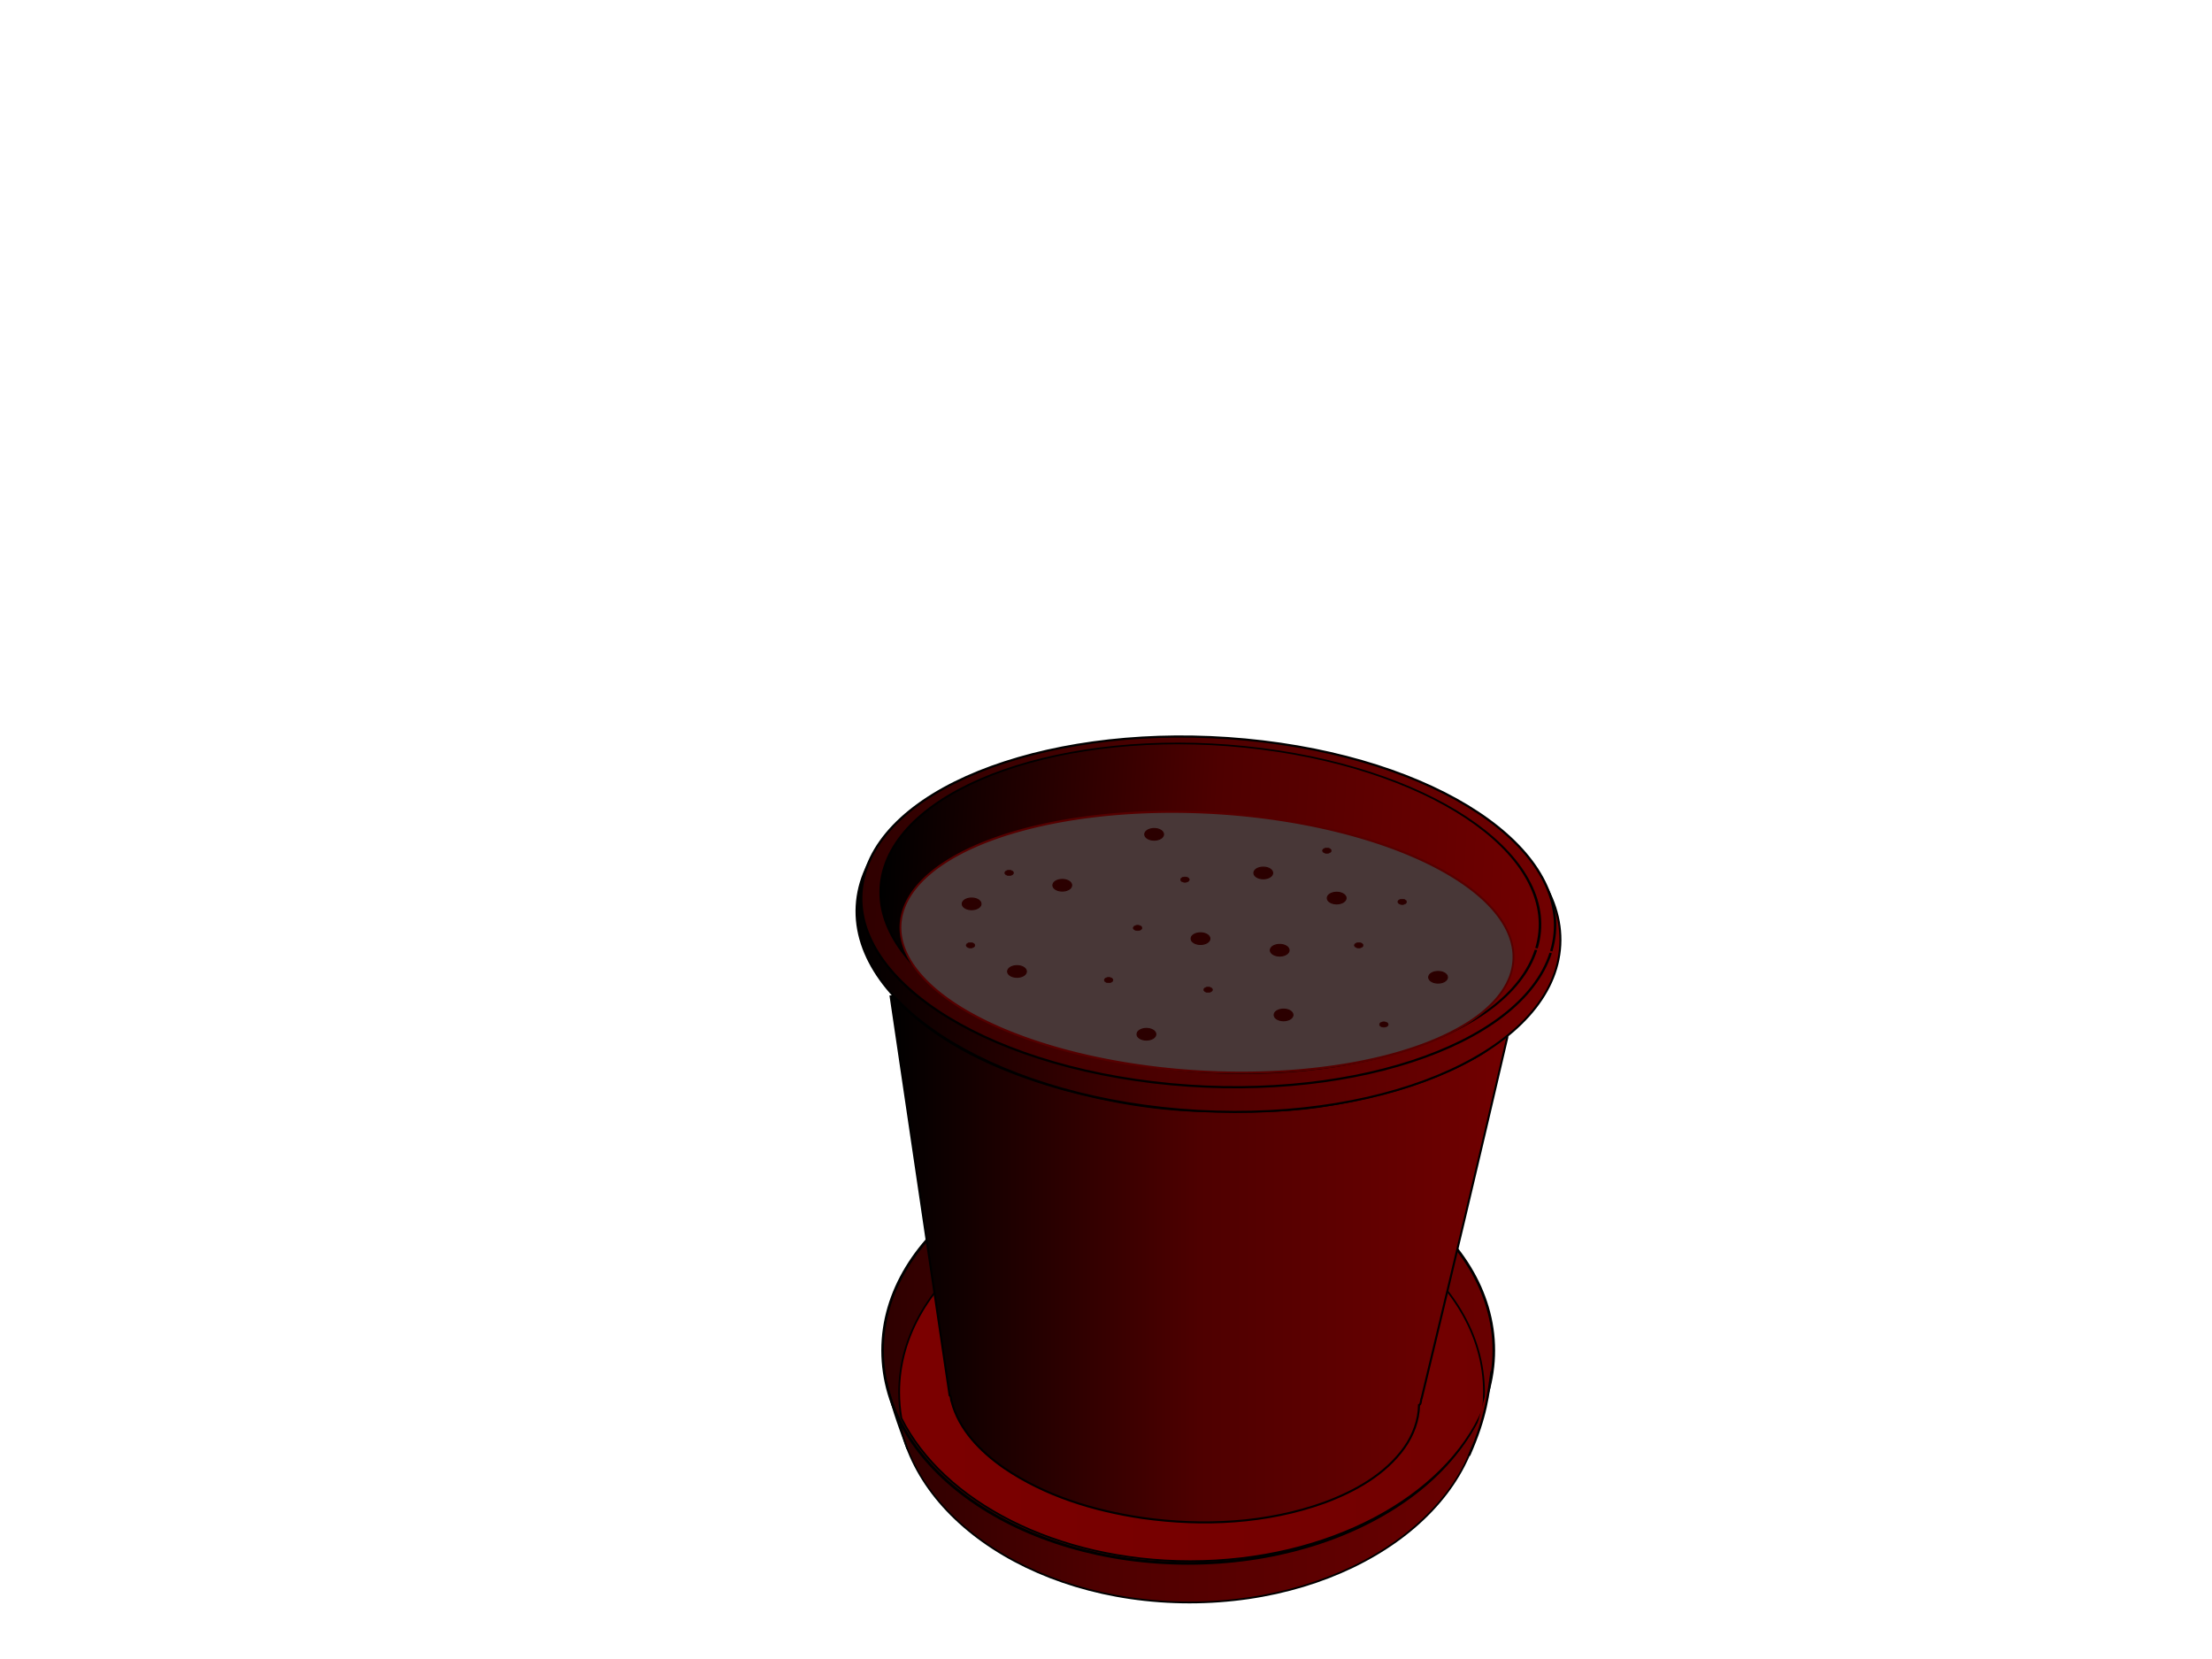 <?xml version="1.0" encoding="UTF-8" standalone="no"?>
<!-- Created with Inkscape (http://www.inkscape.org/) -->

<svg
   xmlns:dc="http://purl.org/dc/elements/1.1/"
   xmlns:cc="http://creativecommons.org/ns#"
   xmlns:rdf="http://www.w3.org/1999/02/22-rdf-syntax-ns#"
   xmlns:svg="http://www.w3.org/2000/svg"
   xmlns="http://www.w3.org/2000/svg"
   xmlns:xlink="http://www.w3.org/1999/xlink"
   xmlns:sodipodi="http://sodipodi.sourceforge.net/DTD/sodipodi-0.dtd"
   xmlns:inkscape="http://www.inkscape.org/namespaces/inkscape"
   width="3264"
   height="2448"
   id="svg2"
   version="1.1"
   inkscape:version="0.48.2 r9819"
   sodipodi:docname="Pot001.svg">
  <sodipodi:namedview
     id="base"
     pagecolor="#ffffff"
     bordercolor="#666666"
     borderopacity="1.0"
     inkscape:pageopacity="0.0"
     inkscape:pageshadow="2"
     inkscape:zoom="0.37132353"
     inkscape:cx="1632"
     inkscape:cy="1224"
     inkscape:document-units="px"
     inkscape:current-layer="layer4"
     showgrid="false"
     inkscape:window-width="1920"
     inkscape:window-height="1056"
     inkscape:window-x="0"
     inkscape:window-y="24"
     inkscape:window-maximized="1"
     fit-margin-top="0"
     fit-margin-left="0"
     fit-margin-right="0"
     fit-margin-bottom="0"
     showguides="true"
     inkscape:guide-bbox="true" />
  <defs
     id="defs4">
    <linearGradient
       id="linearGradient5466">
      <stop
         style="stop-color:#2f0000;stop-opacity:1;"
         offset="0"
         id="stop5468" />
      <stop
         id="stop5470"
         offset="0.5"
         style="stop-color:#4e0000;stop-opacity:1;" />
      <stop
         id="stop5472"
         offset="1"
         style="stop-color:#710000;stop-opacity:1;" />
    </linearGradient>
    <linearGradient
       id="linearGradient5456">
      <stop
         style="stop-color:#000000;stop-opacity:1;"
         offset="0"
         id="stop5458" />
      <stop
         id="stop5460"
         offset="0.5"
         style="stop-color:#4e0000;stop-opacity:1;" />
      <stop
         id="stop5462"
         offset="1"
         style="stop-color:#710000;stop-opacity:1;" />
    </linearGradient>
    <linearGradient
       id="linearGradient4690">
      <stop
         id="stop4694"
         offset="0"
         style="stop-color:#7c0000;stop-opacity:1;" />
      <stop
         id="stop4696"
         offset="1"
         style="stop-color:#710000;stop-opacity:1;" />
    </linearGradient>
    <linearGradient
       id="linearGradient4659">
      <stop
         style="stop-color:#850000;stop-opacity:1;"
         offset="0"
         id="stop4661" />
      <stop
         id="stop4667"
         offset="0.25"
         style="stop-color:#440000;stop-opacity:1;" />
      <stop
         id="stop4663"
         offset="0.5"
         style="stop-color:#4e0000;stop-opacity:1;" />
      <stop
         id="stop4665"
         offset="1"
         style="stop-color:#710000;stop-opacity:1;" />
    </linearGradient>
    <linearGradient
       id="linearGradient4625">
      <stop
         style="stop-color:#550000;stop-opacity:1;"
         offset="0"
         id="stop4627" />
      <stop
         style="stop-color:#550000;stop-opacity:0;"
         offset="1"
         id="stop4629" />
    </linearGradient>
    <linearGradient
       id="linearGradient4540">
      <stop
         id="stop4582"
         offset="0"
         style="stop-color:#000000;stop-opacity:1;" />
      <stop
         style="stop-color:#4e0000;stop-opacity:1;"
         offset="0.5"
         id="stop4657" />
      <stop
         style="stop-color:#710000;stop-opacity:1;"
         offset="1"
         id="stop4544" />
    </linearGradient>
    <linearGradient
       inkscape:collect="always"
       xlink:href="#linearGradient5456"
       id="linearGradient4546"
       x1="572.232"
       y1="1432.124"
       x2="1180.077"
       y2="1432.124"
       gradientUnits="userSpaceOnUse" />
    <linearGradient
       inkscape:collect="always"
       xlink:href="#linearGradient4540"
       id="linearGradient4623"
       gradientUnits="userSpaceOnUse"
       x1="57.691"
       y1="1165.661"
       x2="967.19"
       y2="1165.661" />
    <linearGradient
       inkscape:collect="always"
       xlink:href="#linearGradient4540"
       id="linearGradient4655"
       x1="31.315"
       y1="1321.678"
       x2="937.124"
       y2="1321.678"
       gradientUnits="userSpaceOnUse" />
    <linearGradient
       inkscape:collect="always"
       xlink:href="#linearGradient4540"
       id="linearGradient4671"
       gradientUnits="userSpaceOnUse"
       x1="31.315"
       y1="1321.678"
       x2="937.124"
       y2="1321.678" />
    <linearGradient
       inkscape:collect="always"
       xlink:href="#linearGradient4540"
       id="linearGradient4680"
       gradientUnits="userSpaceOnUse"
       x1="31.315"
       y1="1321.678"
       x2="937.124"
       y2="1321.678"
       gradientTransform="translate(12,8)" />
    <linearGradient
       inkscape:collect="always"
       xlink:href="#linearGradient4540"
       id="linearGradient4683"
       gradientUnits="userSpaceOnUse"
       x1="31.315"
       y1="1321.678"
       x2="937.124"
       y2="1321.678"
       gradientTransform="translate(12,8)" />
    <linearGradient
       inkscape:collect="always"
       xlink:href="#linearGradient4690"
       id="linearGradient4686"
       gradientUnits="userSpaceOnUse"
       x1="31.315"
       y1="1321.678"
       x2="937.124"
       y2="1321.678"
       gradientTransform="translate(12,8)" />
    <filter
       id="filter5354"
       inkscape:label="Bubbly Bumps, matte"
       inkscape:menu="Bumps"
       inkscape:menu-tooltip="Same as Bubbly Bumps but with a diffuse light instead of a specular one"
       color-interpolation-filters="sRGB">
      <feGaussianBlur
         id="feGaussianBlur5356"
         result="result0"
         in="SourceGraphic"
         stdDeviation="0.5" />
      <feTurbulence
         id="feTurbulence5358"
         baseFrequency="0.2"
         seed="300"
         numOctaves="10"
         result="result1"
         type="fractalNoise" />
      <feGaussianBlur
         id="feGaussianBlur5360"
         stdDeviation="0.5"
         result="result91" />
      <feDisplacementMap
         id="feDisplacementMap5362"
         in2="result91"
         xChannelSelector="R"
         scale="5"
         result="result6"
         in="result0" />
      <feComposite
         id="feComposite5364"
         in2="result1"
         result="result2"
         operator="in"
         in="result6" />
      <feComposite
         id="feComposite5366"
         in2="result2"
         k3="3"
         in="result0"
         operator="arithmetic"
         result="result92" />
      <feBlend
         id="feBlend5368"
         in2="result2"
         result="fbSourceGraphic"
         mode="multiply" />
      <feColorMatrix
         id="feColorMatrix5370"
         values="1 0 0 -1 0 1 0 1 -1 0 1 0 0 -1 0 -1.8 -0.5 0 5.7 -3.5 "
         in="fbSourceGraphic"
         result="fbSourceGraphicAlpha" />
      <feGaussianBlur
         id="feGaussianBlur5372"
         stdDeviation="0.5"
         in="fbSourceGraphicAlpha"
         result="result0" />
      <feDiffuseLighting
         id="feDiffuseLighting5374"
         result="result5"
         surfaceScale="50"
         diffuseConstant="0.6">
        <feDistantLight
           id="feDistantLight5376"
           azimuth="225"
           elevation="10" />
      </feDiffuseLighting>
      <feComposite
         id="feComposite5378"
         in2="fbSourceGraphicAlpha"
         in="result5"
         result="result2"
         operator="in" />
      <feComposite
         id="feComposite5380"
         in2="result2"
         in="fbSourceGraphic"
         result="result4"
         operator="arithmetic"
         k2="1"
         k3="0.7" />
    </filter>
    <filter
       id="filter5418"
       inkscape:label="Smart jelly"
       inkscape:menu="Bevels"
       inkscape:menu-tooltip="Same as Matte jelly but with more controls"
       height="1"
       width="1"
       y="0"
       x="0"
       color-interpolation-filters="sRGB">
      <feBlend
         id="feBlend5420"
         in2="SourceGraphic"
         result="result3"
         mode="normal" />
      <feComposite
         id="feComposite5422"
         in2="result3"
         result="result4"
         operator="arithmetic"
         k2="1" />
      <feColorMatrix
         id="feColorMatrix5424"
         in="result4"
         result="result0"
         values="1 0 0 0 0 0 1 0 0 0 0 0 1 0 0 0 0 0 0.85 0 " />
      <feGaussianBlur
         id="feGaussianBlur5426"
         stdDeviation="7"
         in="SourceAlpha" />
      <feSpecularLighting
         id="feSpecularLighting5428"
         result="result1"
         specularExponent="25"
         specularConstant="1"
         surfaceScale="5">
        <feDistantLight
           id="feDistantLight5430"
           azimuth="225"
           elevation="60" />
      </feSpecularLighting>
      <feComposite
         id="feComposite5432"
         in2="result0"
         k1="0.5"
         k2="1"
         operator="arithmetic"
         k3="0.5"
         result="result5" />
      <feComposite
         id="feComposite5434"
         in2="result0"
         result="result2"
         operator="atop" />
      <feComposite
         id="feComposite5436"
         in2="SourceGraphic"
         operator="in" />
    </filter>
    <linearGradient
       inkscape:collect="always"
       xlink:href="#linearGradient4540"
       id="linearGradient5438"
       gradientUnits="userSpaceOnUse"
       x1="31.315"
       y1="1321.678"
       x2="937.124"
       y2="1321.678" />
    <linearGradient
       inkscape:collect="always"
       xlink:href="#linearGradient4540"
       id="linearGradient5446"
       x1="1282.229"
       y1="1376.818"
       x2="2300.991"
       y2="1376.818"
       gradientUnits="userSpaceOnUse" />
    <linearGradient
       inkscape:collect="always"
       xlink:href="#linearGradient5466"
       id="linearGradient5454"
       x1="1241.875"
       y1="1222.265"
       x2="1486.154"
       y2="1222.265"
       gradientUnits="userSpaceOnUse" />
  </defs>
  <g
     transform="translate(1257,691.638)"
     style="display:inline"
     inkscape:label="Pot Tray"
     id="layer2"
     inkscape:groupmode="layer"
     sodipodi:insensitive="true">
    <path
       transform="matrix(1.615,0,0,1.796,-413.126,-1176.698)"
       d="m 831.429,1415.219 c 0,94.677 -119.604,171.429 -267.143,171.429 -147.539,0 -267.143,-76.751 -267.143,-171.429 0,-94.677 119.604,-171.429 267.143,-171.429 147.539,0 267.143,76.751 267.143,171.429 z"
       sodipodi:ry="171.42857"
       sodipodi:rx="267.14285"
       sodipodi:cy="1415.2194"
       sodipodi:cx="564.28571"
       id="path2997-1"
       style="fill:url(#linearGradient5438);fill-opacity:1;fill-rule:evenodd;stroke:#000000;stroke-width:1.5;stroke-miterlimit:4;stroke-opacity:1;stroke-dasharray:none;display:inline"
       sodipodi:type="arc" />
    <path
       transform="matrix(1.688,0,0,1.832,-456.226,-1291.59)"
       d="m 831.429,1415.219 c 0,94.677 -119.604,171.429 -267.143,171.429 -147.539,0 -267.143,-76.751 -267.143,-171.429 0,-94.677 119.604,-171.429 267.143,-171.429 147.539,0 267.143,76.751 267.143,171.429 z"
       sodipodi:ry="171.42857"
       sodipodi:rx="267.14285"
       sodipodi:cy="1415.2194"
       sodipodi:cx="564.28571"
       id="path2997"
       style="fill:url(#linearGradient4671);fill-opacity:1;fill-rule:evenodd;stroke:#000000;stroke-width:2.275;stroke-miterlimit:4;stroke-opacity:1;stroke-dasharray:none"
       sodipodi:type="arc" />
    <path
       inkscape:connector-curvature="0"
       id="path2997-1-7"
       d="m 495.712,1054.89 c -235.73,2.131 -425.906,139.196 -425.906,307.938 0,12.89 1.126,25.588 3.281,38.062 61.168,122.894 228.87,211.125 426.156,211.125 204.118,0 376.568,-94.433 432.125,-224 0.943,-8.308 1.406,-16.706 1.406,-25.187 0,-170.07 -193.168,-307.938 -431.469,-307.938 -1.862,0 -3.738,-0.017 -5.594,0 z"
       style="fill:url(#linearGradient4686);fill-opacity:1;fill-rule:evenodd;stroke:#000000;stroke-width:2.555;stroke-miterlimit:4;stroke-opacity:1;stroke-dasharray:none;display:inline;filter:url(#filter5418)" />
    <path
       sodipodi:nodetypes="cc"
       inkscape:connector-curvature="0"
       id="path3019"
       d="M 81.918,1446.597 C 67.726,1407.355 57.208,1380.017 51.277,1346.727"
       style="fill:url(#linearGradient4683);fill-opacity:1;stroke:#000000;stroke-width:2.402;stroke-linecap:butt;stroke-linejoin:miter;stroke-miterlimit:4;stroke-opacity:1;stroke-dasharray:none" />
    <path
       sodipodi:nodetypes="cc"
       inkscape:connector-curvature="0"
       id="path3021"
       d="m 910.754,1456.087 c 26.033,-58.693 28.013,-90.515 33.221,-124.504"
       style="fill:url(#linearGradient4680);fill-opacity:1;stroke:#000000;stroke-width:3.344;stroke-linecap:butt;stroke-linejoin:miter;stroke-miterlimit:4;stroke-opacity:1;stroke-dasharray:none" />
  </g>
  <g
     transform="translate(1257,691.638)"
     inkscape:label="Pot"
     id="layer3"
     inkscape:groupmode="layer"
     style="display:inline"
     sodipodi:insensitive="true">
    <path
       style="fill:url(#linearGradient4623);fill-opacity:1;fill-rule:nonzero;stroke:#000000;stroke-width:3;stroke-linecap:butt;stroke-linejoin:miter;stroke-miterlimit:4;stroke-opacity:1;stroke-dasharray:none"
       d="m 57.219,778.75 c 29,196.198 58,392.396 87,588.594 2.441,0.87 1.639,6.393 2.969,9.156 10.87,41.637 42.801,73.853 77.177,97.855 60.472,41.302 132.31,63.259 204.354,73.926 89.594,12.588 183.189,8.13 268.72,-22.689 45.015,-16.779 89.518,-41.456 117.937,-81.28 12.886,-18.277 21.137,-40.153 21.531,-62.688 3.31,-1.184 2.405,-7.066 3.924,-10.097 42.638,-177.3 84.951,-354.654 126.326,-532.247 0.83,-4.868 -5.01,-2.826 -6.67,-0.324 -13.308,12.317 -27.885,23.384 -44.107,31.783 -70.485,38.938 -149.697,58.899 -228.93,70.905 -53.419,7.618 -107.746,7.267 -161.636,6.326 C 453.955,946.884 382.616,934.971 313.375,916.25 237.317,895.006 162.273,864.557 100.135,815.083 86.706,804.245 74.375,792.184 61.5,780.531 62.031,776.795 59.505,778.773 57.219,778.75 z"
       id="path3831"
       inkscape:connector-curvature="0" />
    <path
       transform="matrix(1.022,0.057,-0.058,1.055,-1224.956,-880.594)"
       d="m 2299.548,1376.818 c 0,143.173 -227.412,259.238 -507.938,259.238 -280.526,0 -507.938,-116.065 -507.938,-259.238 0,-143.173 227.412,-259.238 507.938,-259.238 280.526,0 507.938,116.065 507.938,259.238 z"
       sodipodi:ry="259.23773"
       sodipodi:rx="507.93817"
       sodipodi:cy="1376.8181"
       sodipodi:cx="1791.61"
       id="path3815"
       style="fill:url(#linearGradient5446);fill-opacity:1;fill-rule:evenodd;stroke:#000000;stroke-width:2.885;stroke-miterlimit:4;stroke-opacity:1;stroke-dasharray:none"
       sodipodi:type="arc" />
    <path
       sodipodi:open="true"
       sodipodi:end="6.39757"
       sodipodi:start="0.12521891"
       transform="matrix(4.202,0.236,-0.258,3.844,-4890.501,-4366.372)"
       d="m 1484.809,1230.619 c -8.398,36.651 -69.286,62.622 -135.999,58.008 -66.713,-4.614 -113.986,-38.065 -105.588,-74.715 8.398,-36.651 69.286,-62.622 135.999,-58.008 66.202,4.578 113.362,37.578 105.746,73.996"
       sodipodi:ry="66.885597"
       sodipodi:rx="121.74682"
       sodipodi:cy="1222.265"
       sodipodi:cx="1364.0153"
       id="path3823"
       style="fill:url(#linearGradient5454);fill-opacity:1;fill-rule:evenodd;stroke:#000000;stroke-width:0.836;stroke-miterlimit:4;stroke-opacity:1;stroke-dasharray:none"
       sodipodi:type="arc" />
    <path
       sodipodi:open="true"
       sodipodi:end="6.39757"
       sodipodi:start="0.12521891"
       transform="matrix(1.606,0.104,-0.064,1.023,-786.506,-907.483)"
       d="m 1176.512,1461.57 c -20.881,129.196 -172.281,220.747 -338.163,204.484 -165.882,-16.263 -283.428,-134.181 -262.547,-263.377 20.881,-129.196 172.282,-220.747 338.163,-204.484 164.612,16.139 281.875,132.466 262.939,260.841"
       sodipodi:ry="235.77646"
       sodipodi:rx="302.72534"
       sodipodi:cy="1432.1237"
       sodipodi:cx="876.15698"
       id="path3821"
       style="fill:url(#linearGradient4546);fill-opacity:1;fill-rule:evenodd;stroke:#000000;stroke-width:2.336;stroke-miterlimit:4;stroke-opacity:1;stroke-dasharray:none"
       sodipodi:type="arc" />
  </g>
  <g
     inkscape:groupmode="layer"
     id="layer4"
     inkscape:label="Soil"
     style="display:inline">
    <path
       sodipodi:type="arc"
       style="fill:#483737;fill-opacity:1;fill-rule:nonzero;stroke:#550000;stroke-width:2.4;stroke-linecap:square;stroke-linejoin:miter;stroke-miterlimit:4;stroke-opacity:1;stroke-dasharray:none"
       id="path3089"
       sodipodi:cx="1816.4752"
       sodipodi:cy="1430.0198"
       sodipodi:rx="402.61386"
       sodipodi:ry="145.42574"
       d="m 2215.937,1448.182 a 402.614,145.426 0 1 1 0.521,-1.564"
       sodipodi:start="0.12521891"
       sodipodi:end="6.39757"
       sodipodi:open="true"
       transform="matrix(1.123,0.066,-0.079,1.311,-145.95,-604.304)" />
    <path
       sodipodi:type="arc"
       style="fill:#2b0000;fill-opacity:1;fill-rule:nonzero;stroke:#2b0000;stroke-width:2.4;stroke-linecap:square;stroke-linejoin:miter;stroke-miterlimit:4;stroke-opacity:1;stroke-dasharray:none"
       id="path3093"
       sodipodi:cx="347.40594"
       sodipodi:cy="782.33661"
       sodipodi:rx="24.237623"
       sodipodi:ry="12.118812"
       d="m 371.454,783.85 a 24.238,12.119 0 1 1 0.031,-0.13"
       sodipodi:start="0.12521891"
       sodipodi:end="6.39757"
       sodipodi:open="true"
       transform="matrix(0.574,0,0,0.703,1368.07,756.279)" />
    <path
       sodipodi:type="arc"
       style="fill:#2b0000;fill-opacity:1;fill-rule:nonzero;stroke:#2b0000;stroke-width:2.4;stroke-linecap:square;stroke-linejoin:miter;stroke-miterlimit:4;stroke-opacity:1;stroke-dasharray:none;display:inline"
       id="path3093-7"
       sodipodi:cx="347.40594"
       sodipodi:cy="782.33661"
       sodipodi:rx="24.237623"
       sodipodi:ry="12.118812"
       d="m 371.454,783.85 a 24.238,12.119 0 1 1 0.031,-0.13"
       sodipodi:start="0.12521891"
       sodipodi:end="6.39757"
       sodipodi:open="true"
       transform="matrix(0.574,0,0,0.703,1572.035,835.057)" />
    <path
       sodipodi:type="arc"
       style="fill:#2b0000;fill-opacity:1;fill-rule:nonzero;stroke:#2b0000;stroke-width:2.4;stroke-linecap:square;stroke-linejoin:miter;stroke-miterlimit:4;stroke-opacity:1;stroke-dasharray:none;display:inline"
       id="path3093-78"
       sodipodi:cx="347.40594"
       sodipodi:cy="782.33661"
       sodipodi:rx="24.237623"
       sodipodi:ry="12.118812"
       d="m 371.454,783.85 a 24.238,12.119 0 1 1 0.031,-0.13"
       sodipodi:start="0.12521891"
       sodipodi:end="6.39757"
       sodipodi:open="true"
       transform="matrix(0.574,0,0,0.703,1688.889,852.157)" />
    <path
       sodipodi:type="arc"
       style="fill:#2b0000;fill-opacity:1;fill-rule:nonzero;stroke:#2b0000;stroke-width:2.4;stroke-linecap:square;stroke-linejoin:miter;stroke-miterlimit:4;stroke-opacity:1;stroke-dasharray:none;display:inline"
       id="path3093-0"
       sodipodi:cx="347.40594"
       sodipodi:cy="782.33661"
       sodipodi:rx="24.237623"
       sodipodi:ry="12.118812"
       d="m 371.454,783.85 a 24.238,12.119 0 1 1 0.031,-0.13"
       sodipodi:start="0.12521891"
       sodipodi:end="6.39757"
       sodipodi:open="true"
       transform="matrix(0.574,0,0,0.703,1772.967,775.205)" />
    <path
       sodipodi:type="arc"
       style="fill:#2b0000;fill-opacity:1;fill-rule:nonzero;stroke:#2b0000;stroke-width:2.4;stroke-linecap:square;stroke-linejoin:miter;stroke-miterlimit:4;stroke-opacity:1;stroke-dasharray:none;display:inline"
       id="path3093-5"
       sodipodi:cx="347.40594"
       sodipodi:cy="782.33661"
       sodipodi:rx="24.237623"
       sodipodi:ry="12.118812"
       d="m 371.454,783.85 a 24.238,12.119 0 1 1 0.031,-0.13"
       sodipodi:start="0.12521891"
       sodipodi:end="6.39757"
       sodipodi:open="true"
       transform="matrix(0.574,0,0,0.703,1694.589,947.635)" />
    <path
       sodipodi:type="arc"
       style="fill:#2b0000;fill-opacity:1;fill-rule:nonzero;stroke:#2b0000;stroke-width:2.4;stroke-linecap:square;stroke-linejoin:miter;stroke-miterlimit:4;stroke-opacity:1;stroke-dasharray:none;display:inline"
       id="path3093-1"
       sodipodi:cx="347.40594"
       sodipodi:cy="782.33661"
       sodipodi:rx="24.237623"
       sodipodi:ry="12.118812"
       d="m 371.454,783.85 a 24.238,12.119 0 1 1 0.031,-0.13"
       sodipodi:start="0.12521891"
       sodipodi:end="6.39757"
       sodipodi:open="true"
       transform="matrix(0.574,0,0,0.703,1301.277,883.508)" />
    <path
       sodipodi:type="arc"
       style="fill:#2b0000;fill-opacity:1;fill-rule:nonzero;stroke:#2b0000;stroke-width:2.4;stroke-linecap:square;stroke-linejoin:miter;stroke-miterlimit:4;stroke-opacity:1;stroke-dasharray:none;display:inline"
       id="path3093-51"
       sodipodi:cx="347.40594"
       sodipodi:cy="782.33661"
       sodipodi:rx="24.237623"
       sodipodi:ry="12.118812"
       d="m 371.454,783.85 a 24.238,12.119 0 1 1 0.031,-0.13"
       sodipodi:start="0.12521891"
       sodipodi:end="6.39757"
       sodipodi:open="true"
       transform="matrix(0.574,0,0,0.703,1503.633,681.152)" />
    <path
       sodipodi:type="arc"
       style="fill:#2b0000;fill-opacity:1;fill-rule:nonzero;stroke:#2b0000;stroke-width:2.4;stroke-linecap:square;stroke-linejoin:miter;stroke-miterlimit:4;stroke-opacity:1;stroke-dasharray:none;display:inline"
       id="path3093-73"
       sodipodi:cx="347.40594"
       sodipodi:cy="782.33661"
       sodipodi:rx="24.237623"
       sodipodi:ry="12.118812"
       d="m 371.454,783.85 a 24.238,12.119 0 1 1 0.031,-0.13"
       sodipodi:start="0.12521891"
       sodipodi:end="6.39757"
       sodipodi:open="true"
       transform="matrix(0.574,0,0,0.703,1922.597,892.059)" />
    <path
       sodipodi:type="arc"
       style="fill:#2b0000;fill-opacity:1;fill-rule:nonzero;stroke:#2b0000;stroke-width:2.4;stroke-linecap:square;stroke-linejoin:miter;stroke-miterlimit:4;stroke-opacity:1;stroke-dasharray:none;display:inline"
       id="path3093-4"
       sodipodi:cx="347.40594"
       sodipodi:cy="782.33661"
       sodipodi:rx="24.237623"
       sodipodi:ry="12.118812"
       d="m 371.454,783.85 a 24.238,12.119 0 1 1 0.031,-0.13"
       sodipodi:start="0.12521891"
       sodipodi:end="6.39757"
       sodipodi:open="true"
       transform="matrix(0.574,0,0,0.703,1492.233,976.136)" />
    <path
       sodipodi:type="arc"
       style="fill:#2b0000;fill-opacity:1;fill-rule:nonzero;stroke:#2b0000;stroke-width:2.4;stroke-linecap:square;stroke-linejoin:miter;stroke-miterlimit:4;stroke-opacity:1;stroke-dasharray:none;display:inline"
       id="path3093-11"
       sodipodi:cx="347.40594"
       sodipodi:cy="782.33661"
       sodipodi:rx="24.237623"
       sodipodi:ry="12.118812"
       d="m 371.454,783.85 a 24.238,12.119 0 1 1 0.031,-0.13"
       sodipodi:start="0.12521891"
       sodipodi:end="6.39757"
       sodipodi:open="true"
       transform="matrix(0.574,0,0,0.703,1234.3,783.755)" />
    <path
       sodipodi:type="arc"
       style="fill:#2b0000;fill-opacity:1;fill-rule:nonzero;stroke:#2b0000;stroke-width:2.4;stroke-linecap:square;stroke-linejoin:miter;stroke-miterlimit:4;stroke-opacity:1;stroke-dasharray:none;display:inline"
       id="path3093-2"
       sodipodi:cx="347.40594"
       sodipodi:cy="782.33661"
       sodipodi:rx="24.237623"
       sodipodi:ry="12.118812"
       d="m 371.454,783.85 a 24.238,12.119 0 1 1 0.031,-0.13"
       sodipodi:start="0.12521891"
       sodipodi:end="6.39757"
       sodipodi:open="true"
       transform="matrix(0.574,0,0,0.703,1664.663,738.154)" />
    <path
       sodipodi:type="arc"
       style="fill:#2b0000;fill-opacity:1;fill-rule:nonzero;stroke:#2b0000;stroke-width:2.4;stroke-linecap:square;stroke-linejoin:miter;stroke-miterlimit:4;stroke-opacity:1;stroke-dasharray:none;display:inline"
       id="path3093-2-9-3"
       sodipodi:cx="347.40594"
       sodipodi:cy="782.33661"
       sodipodi:rx="24.237623"
       sodipodi:ry="12.118812"
       d="m 371.454,783.85 a 24.238,12.119 0 1 1 0.031,-0.13"
       sodipodi:start="0.12521891"
       sodipodi:end="6.39757"
       sodipodi:open="true"
       transform="matrix(0.267,0,0,0.325,1585.885,1114.969)" />
    <path
       sodipodi:type="arc"
       style="fill:#2b0000;fill-opacity:1;fill-rule:nonzero;stroke:#2b0000;stroke-width:2.4;stroke-linecap:square;stroke-linejoin:miter;stroke-miterlimit:4;stroke-opacity:1;stroke-dasharray:none;display:inline"
       id="path3093-2-9-4"
       sodipodi:cx="347.40594"
       sodipodi:cy="782.33661"
       sodipodi:rx="24.237623"
       sodipodi:ry="12.118812"
       d="m 371.454,783.85 a 24.238,12.119 0 1 1 0.031,-0.13"
       sodipodi:start="0.12521891"
       sodipodi:end="6.39757"
       sodipodi:open="true"
       transform="matrix(0.267,0,0,0.325,1912.22,1140.62)" />
    <path
       sodipodi:type="arc"
       style="fill:#2b0000;fill-opacity:1;fill-rule:nonzero;stroke:#2b0000;stroke-width:2.4;stroke-linecap:square;stroke-linejoin:miter;stroke-miterlimit:4;stroke-opacity:1;stroke-dasharray:none;display:inline"
       id="path3093-2-9-1"
       sodipodi:cx="347.40594"
       sodipodi:cy="782.33661"
       sodipodi:rx="24.237623"
       sodipodi:ry="12.118812"
       d="m 371.454,783.85 a 24.238,12.119 0 1 1 0.031,-0.13"
       sodipodi:start="0.12521891"
       sodipodi:end="6.39757"
       sodipodi:open="true"
       transform="matrix(0.267,0,0,0.325,1976.347,1076.493)" />
    <path
       sodipodi:type="arc"
       style="fill:#2b0000;fill-opacity:1;fill-rule:nonzero;stroke:#2b0000;stroke-width:2.4;stroke-linecap:square;stroke-linejoin:miter;stroke-miterlimit:4;stroke-opacity:1;stroke-dasharray:none;display:inline"
       id="path3093-2-9-8"
       sodipodi:cx="347.40594"
       sodipodi:cy="782.33661"
       sodipodi:rx="24.237623"
       sodipodi:ry="12.118812"
       d="m 371.454,783.85 a 24.238,12.119 0 1 1 0.031,-0.13"
       sodipodi:start="0.12521891"
       sodipodi:end="6.39757"
       sodipodi:open="true"
       transform="matrix(0.267,0,0,0.325,1543.133,1191.921)" />
    <path
       sodipodi:type="arc"
       style="fill:#2b0000;fill-opacity:1;fill-rule:nonzero;stroke:#2b0000;stroke-width:2.4;stroke-linecap:square;stroke-linejoin:miter;stroke-miterlimit:4;stroke-opacity:1;stroke-dasharray:none;display:inline"
       id="path3093-2-9-83"
       sodipodi:cx="347.40594"
       sodipodi:cy="782.33661"
       sodipodi:rx="24.237623"
       sodipodi:ry="12.118812"
       d="m 371.454,783.85 a 24.238,12.119 0 1 1 0.031,-0.13"
       sodipodi:start="0.12521891"
       sodipodi:end="6.39757"
       sodipodi:open="true"
       transform="matrix(0.267,0,0,0.325,1396.354,1033.741)" />
    <path
       sodipodi:type="arc"
       style="fill:#2b0000;fill-opacity:1;fill-rule:nonzero;stroke:#2b0000;stroke-width:2.4;stroke-linecap:square;stroke-linejoin:miter;stroke-miterlimit:4;stroke-opacity:1;stroke-dasharray:none;display:inline"
       id="path3093-2-9-0"
       sodipodi:cx="347.40594"
       sodipodi:cy="782.33661"
       sodipodi:rx="24.237623"
       sodipodi:ry="12.118812"
       d="m 371.454,783.85 a 24.238,12.119 0 1 1 0.031,-0.13"
       sodipodi:start="0.12521891"
       sodipodi:end="6.39757"
       sodipodi:open="true"
       transform="matrix(0.267,0,0,0.325,1339.352,1140.62)" />
    <path
       sodipodi:type="arc"
       style="fill:#2b0000;fill-opacity:1;fill-rule:nonzero;stroke:#2b0000;stroke-width:2.4;stroke-linecap:square;stroke-linejoin:miter;stroke-miterlimit:4;stroke-opacity:1;stroke-dasharray:none;display:inline"
       id="path3093-2-9-81"
       sodipodi:cx="347.40594"
       sodipodi:cy="782.33661"
       sodipodi:rx="24.237623"
       sodipodi:ry="12.118812"
       d="m 371.454,783.85 a 24.238,12.119 0 1 1 0.031,-0.13"
       sodipodi:start="0.12521891"
       sodipodi:end="6.39757"
       sodipodi:open="true"
       transform="matrix(0.267,0,0,0.325,1689.913,1206.172)" />
    <path
       sodipodi:type="arc"
       style="fill:#2b0000;fill-opacity:1;fill-rule:nonzero;stroke:#2b0000;stroke-width:2.4;stroke-linecap:square;stroke-linejoin:miter;stroke-miterlimit:4;stroke-opacity:1;stroke-dasharray:none;display:inline"
       id="path3093-2-9-36"
       sodipodi:cx="347.40594"
       sodipodi:cy="782.33661"
       sodipodi:rx="24.237623"
       sodipodi:ry="12.118812"
       d="m 371.454,783.85 a 24.238,12.119 0 1 1 0.031,-0.13"
       sodipodi:start="0.12521891"
       sodipodi:end="6.39757"
       sodipodi:open="true"
       transform="matrix(0.267,0,0,0.325,1949.272,1257.474)" />
    <path
       sodipodi:type="arc"
       style="fill:#2b0000;fill-opacity:1;fill-rule:nonzero;stroke:#2b0000;stroke-width:2.4;stroke-linecap:square;stroke-linejoin:miter;stroke-miterlimit:4;stroke-opacity:1;stroke-dasharray:none;display:inline"
       id="path3093-2-9-44"
       sodipodi:cx="347.40594"
       sodipodi:cy="782.33661"
       sodipodi:rx="24.237623"
       sodipodi:ry="12.118812"
       d="m 371.454,783.85 a 24.238,12.119 0 1 1 0.031,-0.13"
       sodipodi:start="0.12521891"
       sodipodi:end="6.39757"
       sodipodi:open="true"
       transform="matrix(0.267,0,0,0.325,1655.712,1043.717)" />
    <path
       sodipodi:type="arc"
       style="fill:#2b0000;fill-opacity:1;fill-rule:nonzero;stroke:#2b0000;stroke-width:2.4;stroke-linecap:square;stroke-linejoin:miter;stroke-miterlimit:4;stroke-opacity:1;stroke-dasharray:none;display:inline"
       id="path3093-2-9-41"
       sodipodi:cx="347.40594"
       sodipodi:cy="782.33661"
       sodipodi:rx="24.237623"
       sodipodi:ry="12.118812"
       d="m 371.454,783.85 a 24.238,12.119 0 1 1 0.031,-0.13"
       sodipodi:start="0.12521891"
       sodipodi:end="6.39757"
       sodipodi:open="true"
       transform="matrix(0.267,0,0,0.325,1865.194,1000.965)" />
  </g>
</svg>
